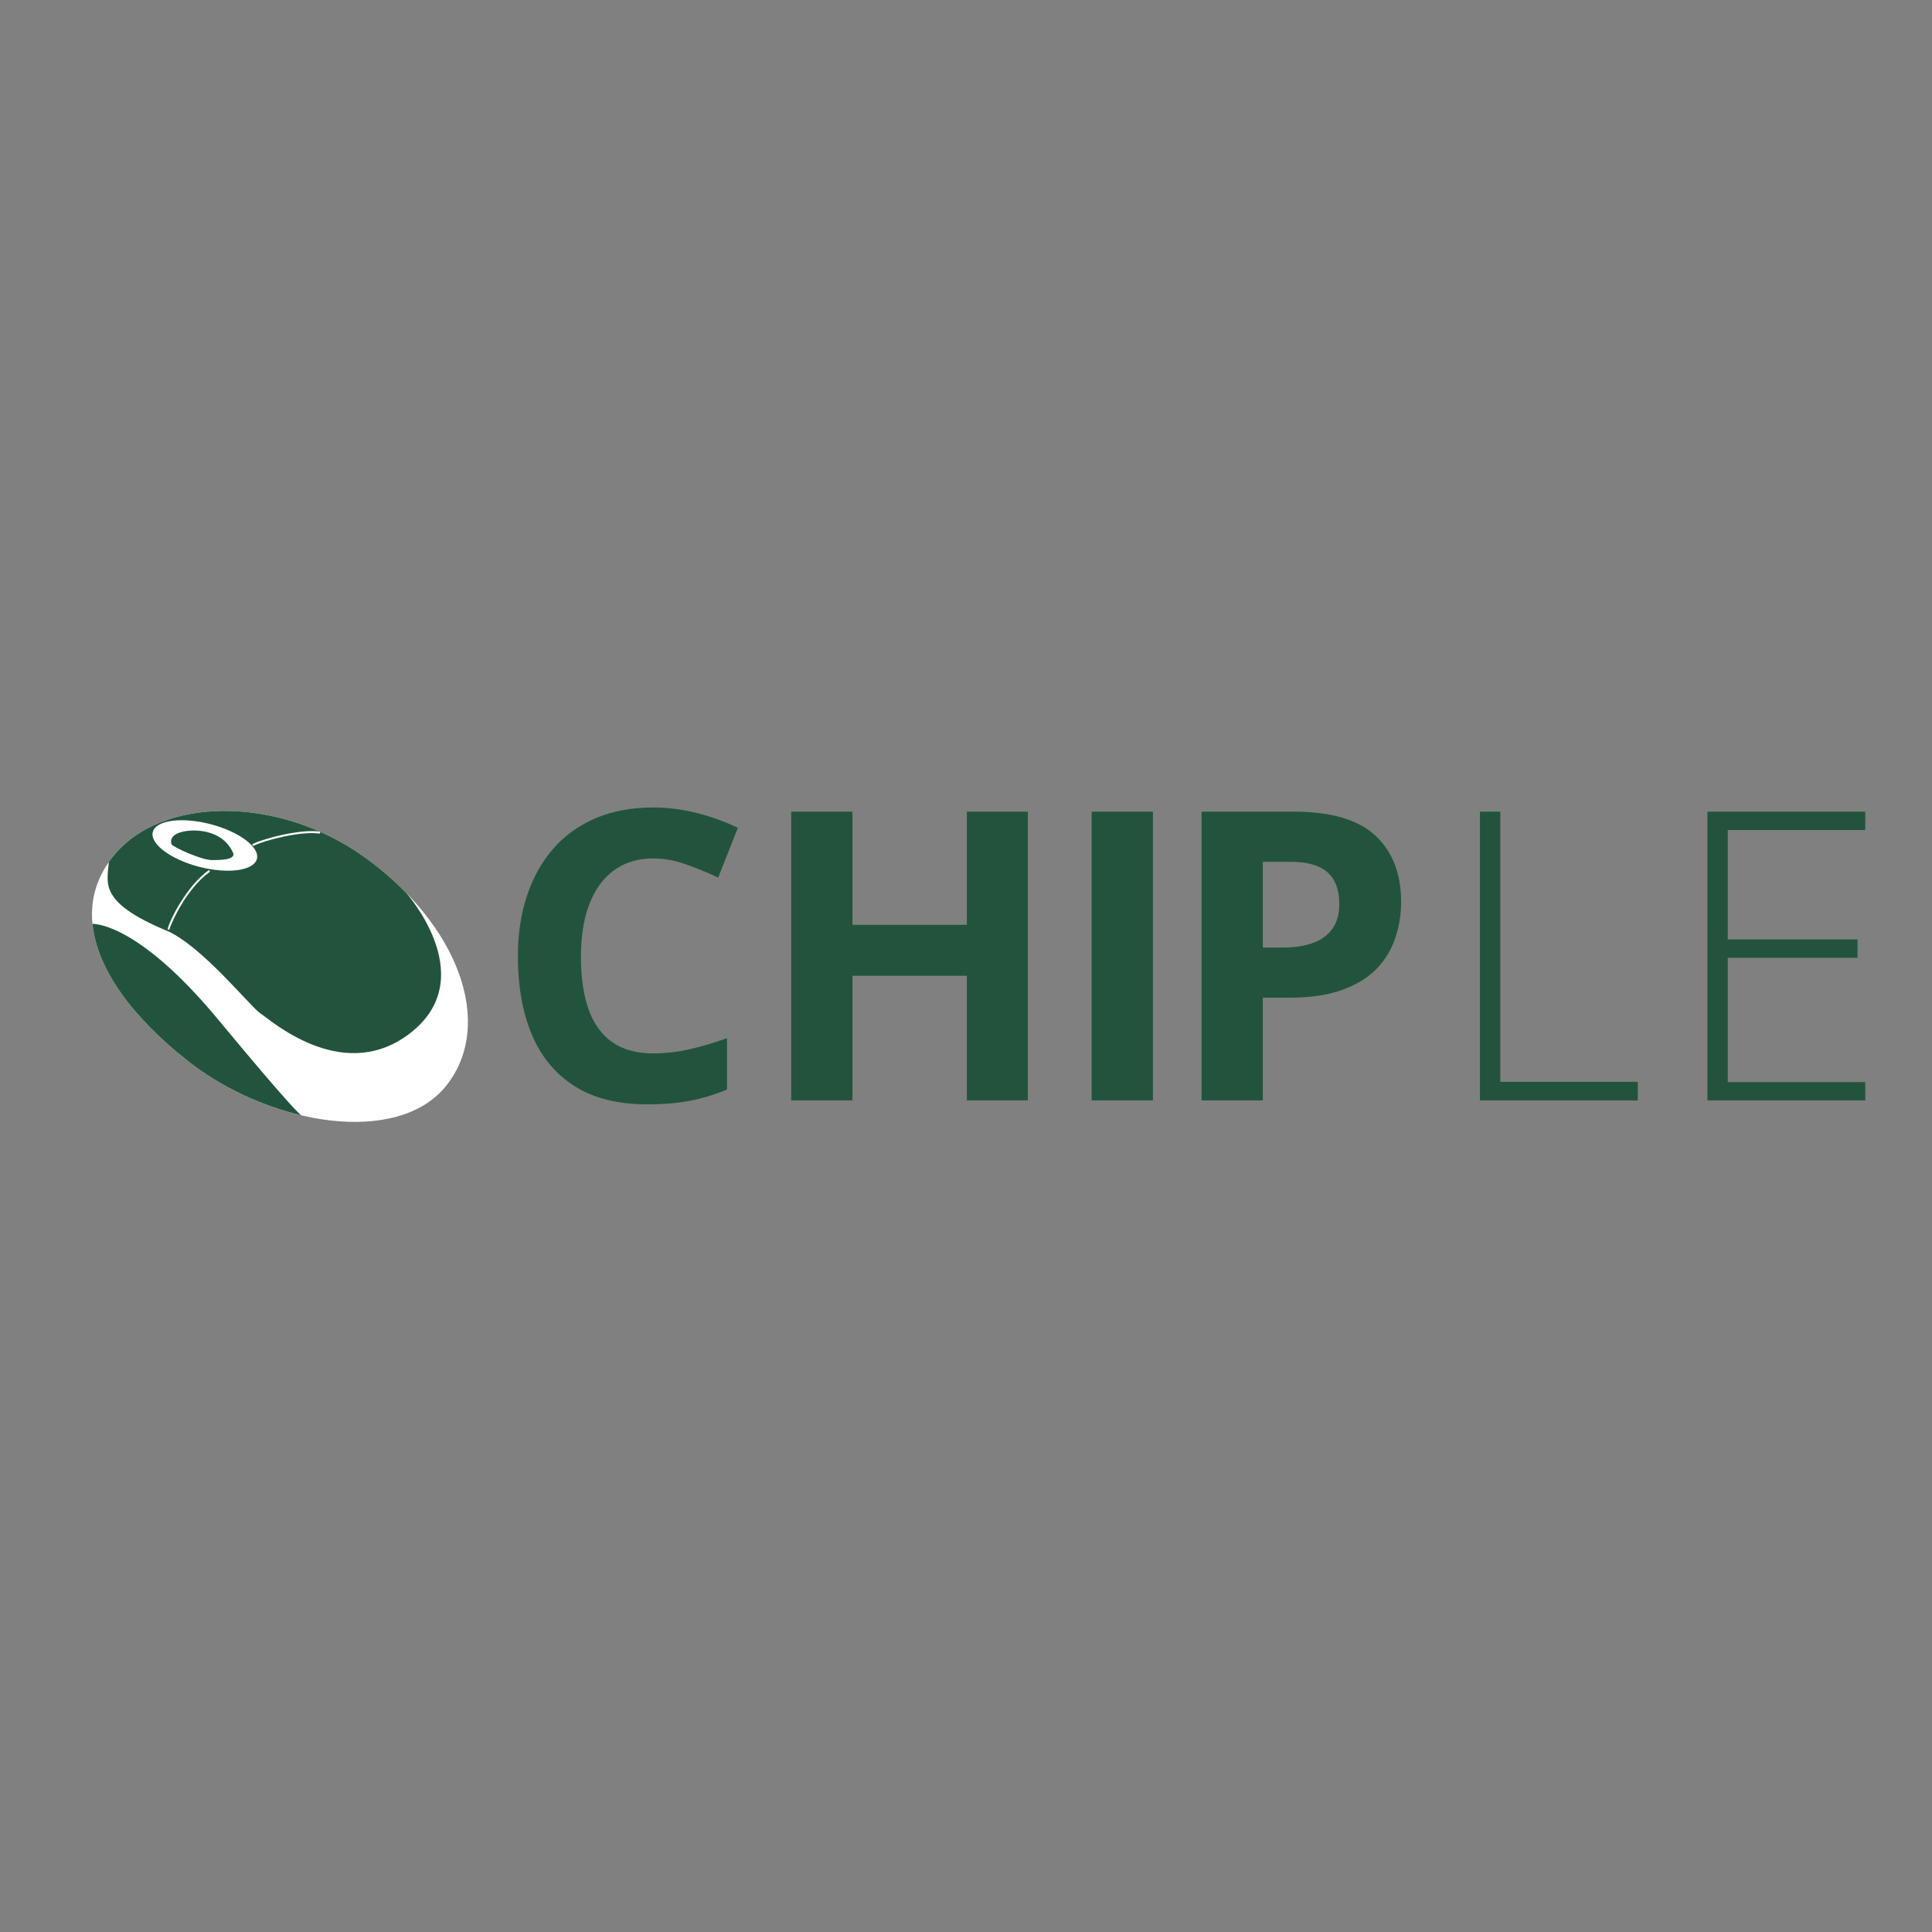 <svg xmlns="http://www.w3.org/2000/svg" xmlns:xlink="http://www.w3.org/1999/xlink" width="500" zoomAndPan="magnify" viewBox="0 0 375 375" height="500" preserveAspectRatio="xMidYMid meet" version="1.0"><rect x="0" y="0" width="375" height="375" fill="#808080" stroke="none"/><defs><g/></defs><path fill="#ffffff" d="M 86.684 210.648 C 77.316 222.562 52.422 218.496 36.465 205.941 C 20.492 193.387 12.477 178.262 21.844 166.355 C 31.211 154.441 53.992 154.43 70.543 166.223 C 89.035 179.395 96.051 198.734 86.684 210.648 Z M 86.684 210.648 " fill-opacity="1" fill-rule="nonzero"/><path fill="#22543d" d="M 78.824 173.285 C 79.344 173.879 93.84 190.551 78.812 201.125 C 65.941 210.164 52.328 197.816 50.551 196.707 C 48.777 195.605 39.082 183.461 32.324 180.637 C 18.949 175.062 20.879 171.32 21.109 167.348 C 21.34 167.008 21.578 166.684 21.844 166.355 C 31.211 154.441 53.992 154.43 70.543 166.223 C 73.633 168.422 76.398 170.801 78.824 173.285 Z M 42.391 197.949 C 27.352 179.793 18.898 179.309 17.945 179.32 C 18.816 188.207 25.891 197.637 36.465 205.941 C 42.898 211 50.77 214.668 58.496 216.48 C 58.191 216.32 56.152 214.547 42.391 197.949 Z M 42.391 197.949 " fill-opacity="1" fill-rule="nonzero"/><path fill="#ffffff" d="M 49.863 166.719 C 49.273 169.012 44.262 169.688 38.684 168.254 C 33.109 166.805 29.062 163.785 29.656 161.492 C 30.246 159.199 35.258 158.523 40.836 159.961 C 46.41 161.406 50.457 164.438 49.863 166.719 Z M 49.863 166.719 " fill-opacity="1" fill-rule="nonzero"/><path fill="#ffffff" d="M 32.734 180.48 C 32.723 180.48 32.699 180.48 32.688 180.469 C 32.578 180.445 32.516 180.336 32.555 180.227 C 33.109 178.246 36.27 171.996 40.438 168.965 C 40.52 168.906 40.641 168.918 40.703 169.012 C 40.762 169.098 40.75 169.219 40.652 169.277 C 36.281 172.453 33.324 178.887 32.914 180.324 C 32.902 180.422 32.82 180.48 32.734 180.48 Z M 49.262 164.148 C 51.422 163.062 58.422 161.285 61.934 161.793 C 62.043 161.805 62.141 161.734 62.152 161.625 C 62.164 161.516 62.094 161.418 61.984 161.406 C 58.41 160.891 51.289 162.699 49.09 163.797 C 48.996 163.848 48.957 163.969 49.008 164.062 C 49.043 164.137 49.102 164.172 49.176 164.172 C 49.199 164.16 49.234 164.16 49.262 164.148 Z M 49.262 164.148 " fill-opacity="1" fill-rule="nonzero"/><path fill="#22543d" d="M 34.57 161.711 C 36.934 160.742 43.211 160.695 45.301 165.668 C 45.566 166.938 42.586 166.938 41.148 166.938 C 39.023 166.938 33.469 164.352 33.301 163.871 C 32.902 162.734 33.797 162.023 34.57 161.711 Z M 34.57 161.711 " fill-opacity="1" fill-rule="nonzero"/><g fill="#22543d" fill-opacity="1"><g transform="translate(95.958, 213.59)"><g><path d="M 30.859 -46.969 C 28.586 -46.969 26.578 -46.523 24.828 -45.641 C 23.078 -44.754 21.602 -43.477 20.406 -41.812 C 19.219 -40.156 18.316 -38.148 17.703 -35.797 C 17.098 -33.453 16.797 -30.812 16.797 -27.875 C 16.797 -23.906 17.285 -20.52 18.266 -17.719 C 19.254 -14.926 20.781 -12.797 22.844 -11.328 C 24.914 -9.859 27.586 -9.125 30.859 -9.125 C 33.141 -9.125 35.422 -9.379 37.703 -9.891 C 39.992 -10.398 42.477 -11.129 45.156 -12.078 L 45.156 -2.109 C 42.676 -1.086 40.234 -0.352 37.828 0.094 C 35.43 0.539 32.738 0.766 29.75 0.766 C 23.969 0.766 19.219 -0.426 15.5 -2.812 C 11.781 -5.207 9.023 -8.555 7.234 -12.859 C 5.453 -17.172 4.562 -22.203 4.562 -27.953 C 4.562 -32.191 5.133 -36.07 6.281 -39.594 C 7.438 -43.125 9.125 -46.18 11.344 -48.766 C 13.57 -51.348 16.32 -53.344 19.594 -54.75 C 22.863 -56.156 26.617 -56.859 30.859 -56.859 C 33.648 -56.859 36.441 -56.504 39.234 -55.797 C 42.035 -55.098 44.711 -54.133 47.266 -52.906 L 43.438 -43.25 C 41.344 -44.238 39.234 -45.102 37.109 -45.844 C 34.984 -46.594 32.898 -46.969 30.859 -46.969 Z M 30.859 -46.969 "/></g></g></g><g fill="#22543d" fill-opacity="1"><g transform="translate(146.524, 213.59)"><g><path d="M 52.984 0 L 41.141 0 L 41.141 -24.188 L 18.938 -24.188 L 18.938 0 L 7.047 0 L 7.047 -56.047 L 18.938 -56.047 L 18.938 -34.078 L 41.141 -34.078 L 41.141 -56.047 L 52.984 -56.047 Z M 52.984 0 "/></g></g></g><g fill="#22543d" fill-opacity="1"><g transform="translate(204.844, 213.59)"><g><path d="M 7.047 0 L 7.047 -56.047 L 18.938 -56.047 L 18.938 0 Z M 7.047 0 "/></g></g></g><g fill="#22543d" fill-opacity="1"><g transform="translate(226.173, 213.59)"><g><path d="M 24.953 -56.047 C 32.191 -56.047 37.473 -54.492 40.797 -51.391 C 44.117 -48.285 45.781 -44.008 45.781 -38.562 C 45.781 -36.113 45.406 -33.77 44.656 -31.531 C 43.914 -29.289 42.707 -27.301 41.031 -25.562 C 39.363 -23.832 37.133 -22.461 34.344 -21.453 C 31.562 -20.441 28.125 -19.938 24.031 -19.938 L 18.938 -19.938 L 18.938 0 L 7.047 0 L 7.047 -56.047 Z M 24.344 -46.312 L 18.938 -46.312 L 18.938 -29.672 L 22.844 -29.672 C 25.07 -29.672 27.004 -29.961 28.641 -30.547 C 30.273 -31.141 31.539 -32.062 32.438 -33.312 C 33.332 -34.562 33.781 -36.172 33.781 -38.141 C 33.781 -40.898 33.008 -42.953 31.469 -44.297 C 29.938 -45.641 27.562 -46.312 24.344 -46.312 Z M 24.344 -46.312 "/></g></g></g><g fill="#22543d" fill-opacity="1"><g transform="translate(279.365, 213.59)"><g><path d="M 7.891 0 L 7.891 -56.047 L 11.844 -56.047 L 11.844 -3.609 L 38.531 -3.609 L 38.531 0 Z M 7.891 0 "/></g></g></g><g fill="#22543d" fill-opacity="1"><g transform="translate(323.515, 213.59)"><g><path d="M 38.531 0 L 7.891 0 L 7.891 -56.047 L 38.531 -56.047 L 38.531 -52.484 L 11.844 -52.484 L 11.844 -31.25 L 37.031 -31.25 L 37.031 -27.688 L 11.844 -27.688 L 11.844 -3.562 L 38.531 -3.562 Z M 38.531 0 "/></g></g></g></svg>